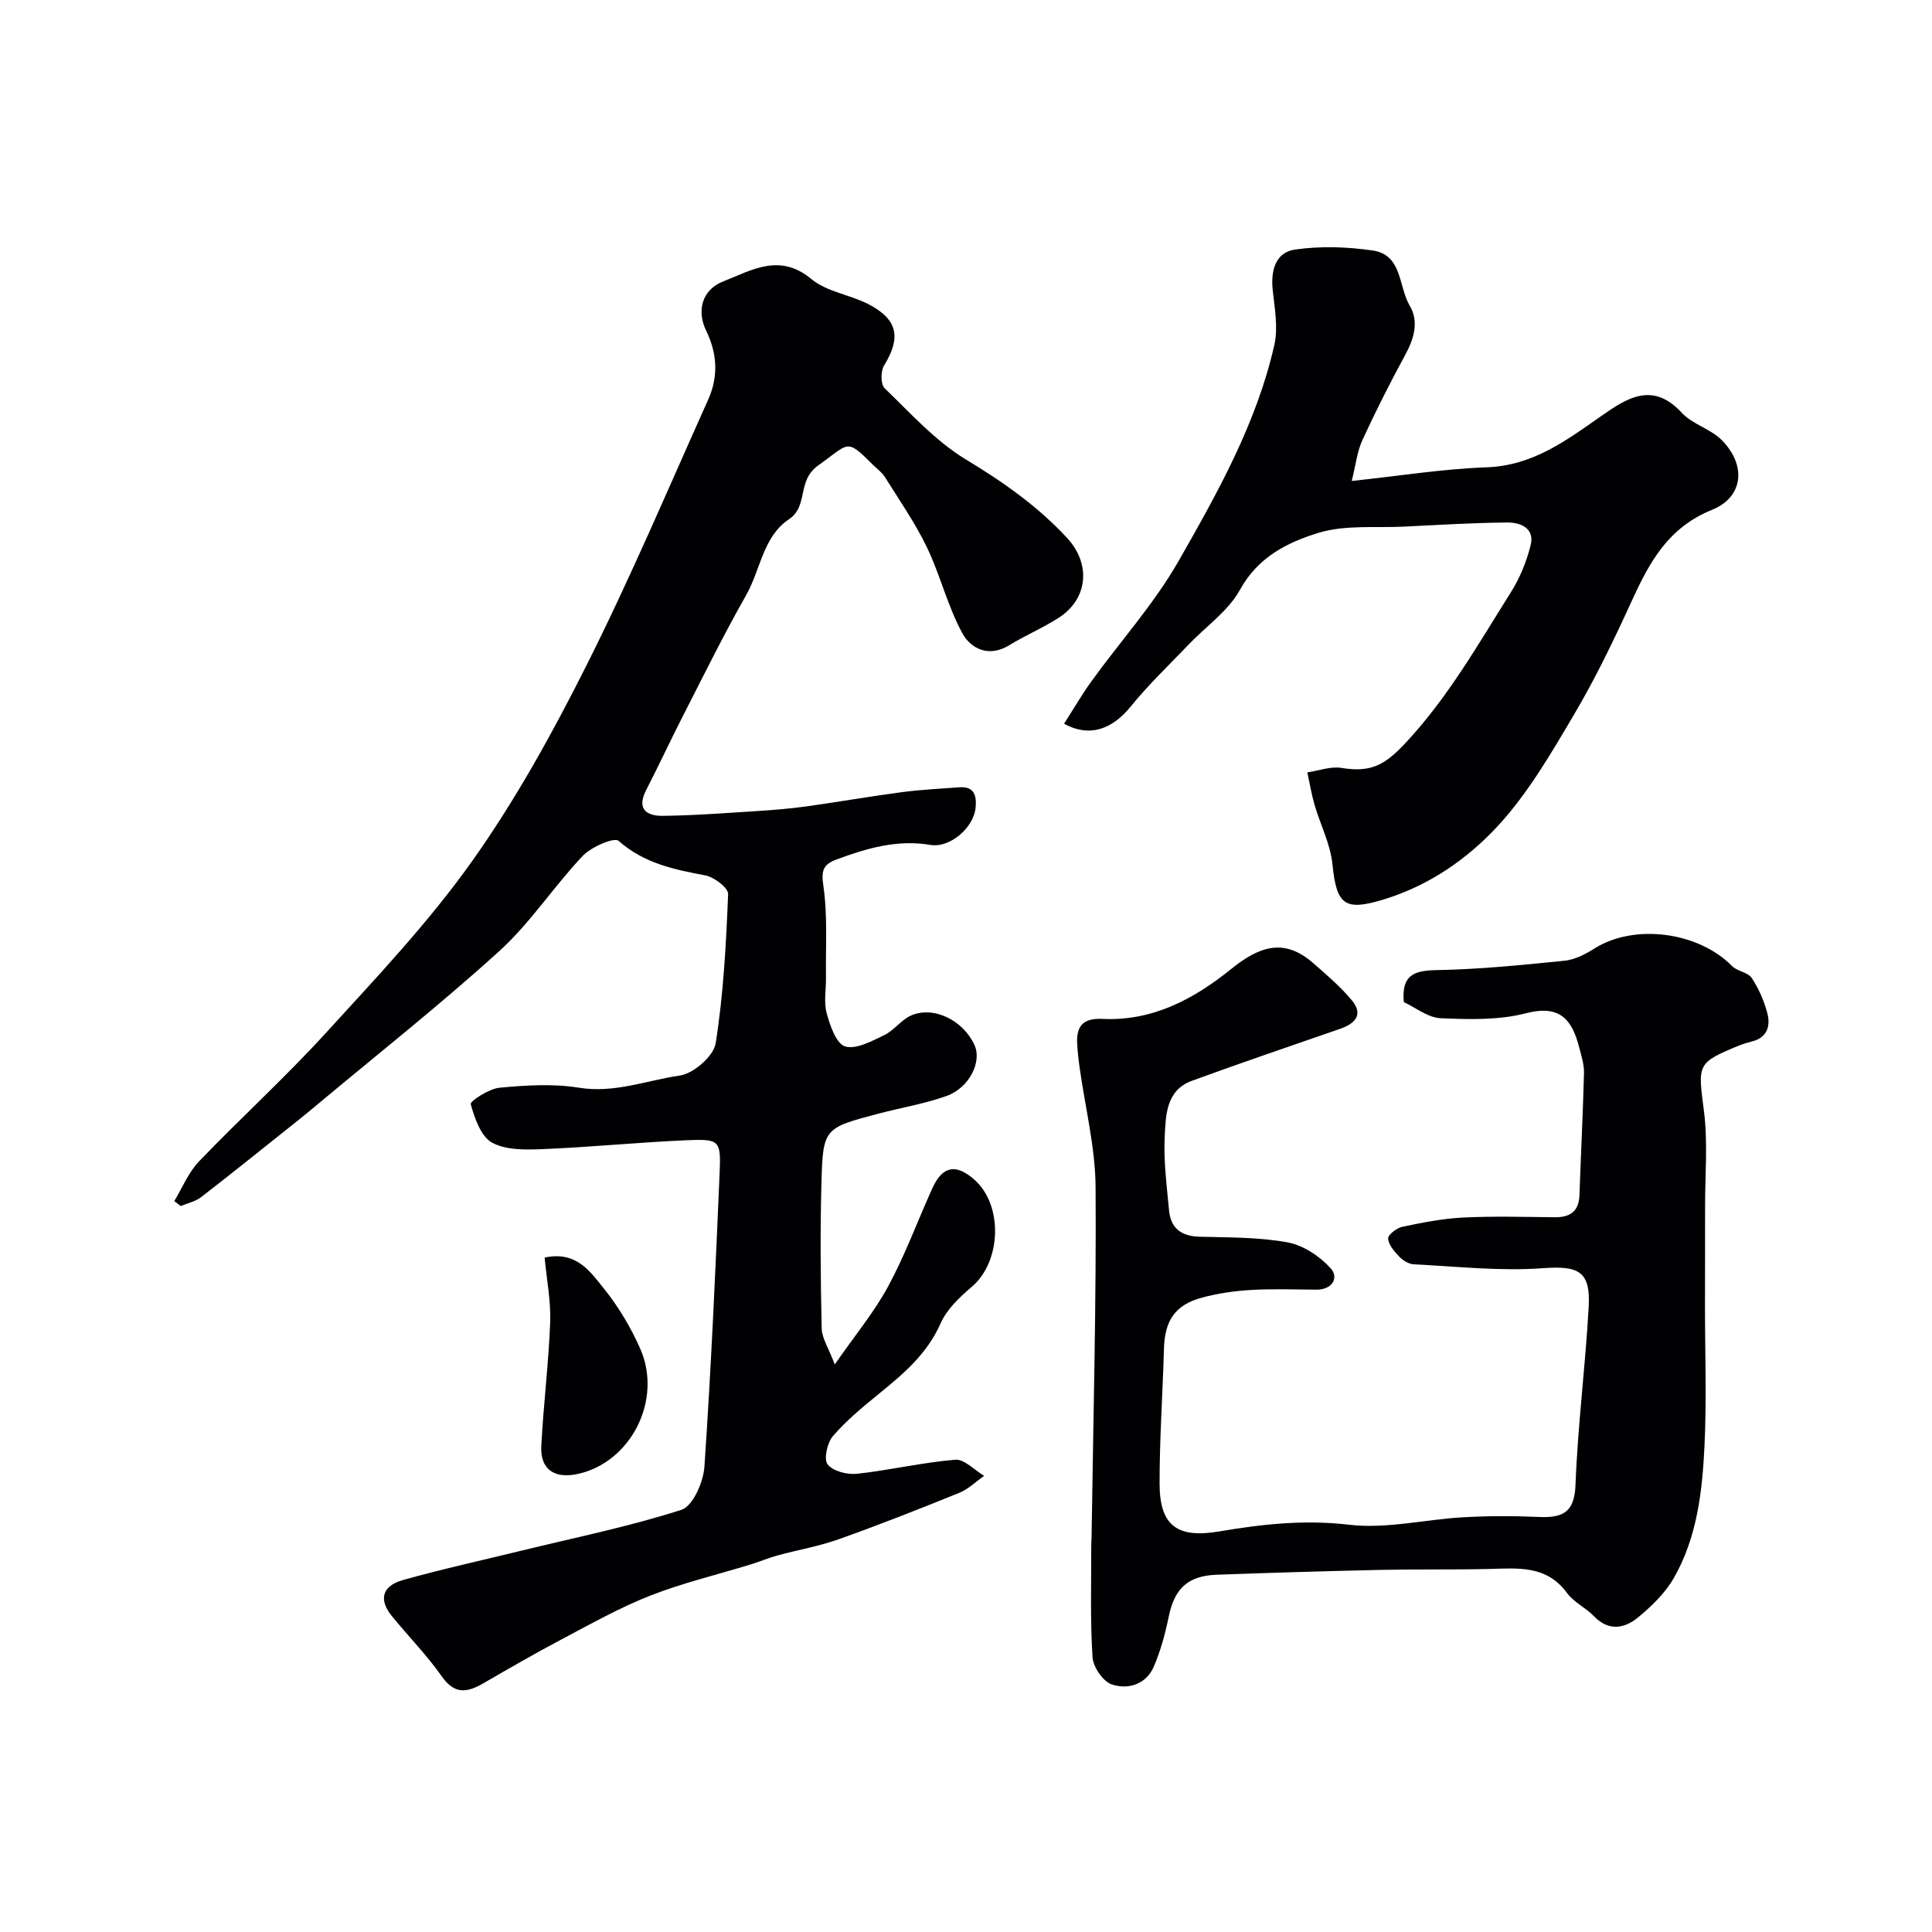 <svg enable-background="new 0 0 400 400" viewBox="0 0 400 400" xmlns="http://www.w3.org/2000/svg"><g fill="#010103"><path d="m36.08 248.67c1.68-2.76 2.93-5.93 5.11-8.2 8.58-8.95 17.79-17.31 26.14-26.46 10.53-11.54 21.37-22.98 30.38-35.67 9.03-12.71 16.67-26.56 23.69-40.53 9.06-18.03 16.95-36.65 25.22-55.07 2.11-4.69 1.92-9.47-.4-14.23-2.04-4.18-.87-8.53 3.5-10.24 5.81-2.27 11.66-5.99 18.26-.5 3.22 2.68 8.12 3.25 11.98 5.29 5.98 3.16 6.59 6.89 3.07 12.63-.71 1.16-.71 3.89.12 4.69 5.38 5.18 10.54 10.95 16.83 14.75 7.7 4.65 14.85 9.66 20.95 16.25 4.96 5.36 4.38 12.58-1.73 16.52-3.28 2.12-6.94 3.65-10.27 5.7-4.19 2.58-7.92.71-9.66-2.45-3.08-5.61-4.58-12.06-7.37-17.85-2.44-5.07-5.71-9.76-8.71-14.56-.6-.96-1.62-1.67-2.44-2.49-5.64-5.64-4.84-4.51-11.32.09-4.56 3.23-1.96 8.42-6.09 11.17-5.37 3.58-5.88 10.48-8.87 15.73-4.62 8.11-8.74 16.52-13 24.84-2.63 5.15-5.07 10.4-7.71 15.54-2.04 3.97.23 5.34 3.48 5.29 6.6-.08 13.2-.59 19.8-1.01 3.27-.21 6.55-.48 9.8-.93 6.63-.92 13.22-2.08 19.85-2.96 3.96-.52 7.96-.72 11.94-1.01 3.11-.23 3.59 1.77 3.36 4.21-.4 4.19-5.34 8.41-9.38 7.72-6.82-1.16-13.09.68-19.35 2.99-2.71 1-3.29 2.16-2.8 5.43.92 6.22.46 12.64.55 18.98.04 2.5-.49 5.13.15 7.46.69 2.56 1.99 6.32 3.81 6.86 2.3.68 5.53-1.11 8.12-2.35 2.02-.97 3.48-3.14 5.51-4.04 4.67-2.07 10.83.97 13.17 6.13 1.55 3.41-1.05 8.8-5.75 10.5-4.55 1.64-9.41 2.43-14.11 3.67-11.32 2.98-11.53 3.03-11.84 14.37-.27 10.03-.18 20.07.05 30.1.05 2.04 1.42 4.05 2.71 7.46 4.25-6.12 8.2-10.87 11.08-16.21 3.51-6.5 6.07-13.52 9.13-20.27 2.1-4.64 4.9-5.15 8.74-1.73 5.94 5.3 5.52 16.91-.53 22.09-2.53 2.16-5.22 4.68-6.51 7.62-2.8 6.36-7.73 10.48-12.85 14.65-3.32 2.71-6.68 5.47-9.45 8.7-1.18 1.38-1.93 4.78-1.09 5.85 1.12 1.42 4.07 2.16 6.09 1.94 6.8-.74 13.52-2.35 20.33-2.91 1.89-.16 3.98 2.16 5.99 3.34-1.71 1.19-3.26 2.74-5.14 3.51-8.27 3.35-16.58 6.63-24.99 9.62-4.1 1.46-8.46 2.2-12.67 3.35-1.87.51-3.66 1.28-5.51 1.85-6.97 2.14-14.11 3.83-20.88 6.49-6.31 2.48-12.28 5.86-18.3 9.03-5.45 2.88-10.8 5.97-16.13 9.06-3.32 1.93-5.97 2.47-8.65-1.36-3.1-4.42-6.94-8.32-10.36-12.52-2.76-3.4-2.06-6.24 2.33-7.47 8.12-2.28 16.37-4.08 24.57-6.09 11.06-2.7 22.25-4.97 33.06-8.44 2.35-.76 4.53-5.72 4.75-8.89 1.38-20.26 2.29-40.56 3.15-60.85.29-6.81.01-7.07-6.94-6.77-9.87.43-19.72 1.42-29.6 1.83-3.56.15-7.66.25-10.57-1.34-2.32-1.27-3.61-5.05-4.42-7.97-.17-.6 3.77-3.2 5.96-3.4 5.45-.51 11.1-.87 16.45 0 7.34 1.19 14.02-1.52 20.91-2.53 2.83-.41 6.96-4.01 7.39-6.66 1.62-10.19 2.16-20.58 2.58-30.91.05-1.27-2.9-3.52-4.73-3.86-6.49-1.23-12.69-2.49-17.95-7.15-.91-.81-5.67 1.26-7.45 3.14-5.98 6.32-10.81 13.83-17.2 19.64-12.27 11.15-25.32 21.44-38.05 32.09-1.38 1.15-2.77 2.29-4.18 3.41-6.51 5.18-12.98 10.41-19.56 15.49-1.18.91-2.8 1.24-4.22 1.84-.47-.36-.9-.69-1.33-1.03z"/><path d="m290.64 207.47c-.5-5.62 2.12-6.53 6.77-6.62 8.86-.16 17.73-1.05 26.56-1.95 2.14-.22 4.31-1.37 6.19-2.55 8.22-5.16 21.43-3.46 28.43 3.65 1.09 1.11 3.3 1.29 4.09 2.49 1.46 2.19 2.56 4.74 3.23 7.3.66 2.55.05 4.97-3.07 5.8-.94.25-1.9.51-2.8.88-8.79 3.62-8.51 3.84-7.25 13.63.82 6.43.22 13.05.23 19.58.01 7-.02 14-.02 21 0 9.53.36 19.08-.1 28.6-.45 9.46-1.52 19-6.35 27.42-1.79 3.13-4.59 5.84-7.41 8.17-2.81 2.31-6.09 2.92-9.14-.26-1.7-1.76-4.16-2.88-5.57-4.8-4.26-5.83-10.23-5.11-16.22-4.97-7.49.17-14.99.03-22.48.19-11.26.25-22.53.59-33.78 1-6.07.22-8.79 2.87-9.99 8.74-.71 3.47-1.66 6.95-3.04 10.21-1.59 3.75-5.31 4.88-8.7 3.78-1.82-.59-3.89-3.6-4.02-5.63-.5-7.66-.25-15.37-.27-23.05 0-.67.06-1.33.07-2 .34-24.1.99-48.2.83-72.29-.06-8.27-2.16-16.52-3.31-24.78-.23-1.62-.41-3.26-.5-4.89-.21-3.64 1.19-5.36 5.2-5.17 10.35.5 18.88-4.04 26.67-10.32 5.76-4.64 10.9-6.55 16.97-1.25 2.82 2.47 5.73 4.93 8.09 7.81 2.37 2.9.57 4.75-2.45 5.8-10.26 3.57-20.56 7.05-30.76 10.79-5.34 1.96-5.38 7.16-5.6 11.57-.25 5.06.43 10.18.9 15.26.34 3.69 2.55 5.34 6.31 5.44 6.09.16 12.28.08 18.23 1.17 3.25.6 6.68 2.87 8.93 5.38 1.72 1.91.38 4.43-2.97 4.41-4.5-.03-9.01-.2-13.49.06-3.4.2-6.84.69-10.13 1.57-5.65 1.51-7.78 4.77-7.94 10.65-.25 9.31-.92 18.63-.9 27.94.02 8.69 3.71 11.3 12.31 9.84 8.9-1.51 17.68-2.48 26.91-1.39 7.69.91 15.69-1.09 23.57-1.54 5.15-.29 10.34-.31 15.49-.08 4.86.23 7.61-.62 7.83-6.59.46-12.31 2.05-24.58 2.73-36.9.42-7.51-2.21-8.53-9.56-8-8.84.64-17.8-.37-26.7-.81-1.03-.05-2.23-.82-2.98-1.61-1.01-1.06-2.21-2.43-2.28-3.72-.04-.8 1.79-2.2 2.96-2.44 4.13-.87 8.33-1.7 12.53-1.91 6.32-.31 12.66-.13 18.99-.06 3.19.03 5.01-1.2 5.13-4.58.29-8.43.72-16.86.94-25.3.04-1.74-.54-3.51-.98-5.23-1.47-5.73-3.91-8.97-11.02-7.13-5.62 1.46-11.8 1.29-17.69 1.03-2.67-.13-5.24-2.25-7.62-3.34z"/><path d="m220.3 149.84c2.06-3.21 3.76-6.15 5.74-8.88 5.99-8.27 12.93-15.98 17.96-24.78 8.1-14.19 16.18-28.59 19.84-44.76.81-3.59.06-7.59-.34-11.37-.43-4.04.59-7.81 4.61-8.38 5.27-.76 10.84-.58 16.13.2 6.11.89 5.28 7.46 7.62 11.4 1.94 3.27.93 6.8-.91 10.18-3.16 5.8-6.14 11.71-8.9 17.71-1.05 2.29-1.32 4.94-2.19 8.42 9.71-1.03 18.81-2.5 27.96-2.83 9.52-.35 16.4-5.51 23.64-10.57 5.22-3.65 10.64-7.35 16.73-.72 2.19 2.38 5.93 3.31 8.24 5.62 5.13 5.13 4.64 11.79-1.97 14.47-9.11 3.69-12.95 10.84-16.63 18.88-3.66 8.01-7.49 15.99-11.97 23.56-4.71 7.97-9.46 16.18-15.67 22.93-6.35 6.9-14.29 12.41-23.64 15.28-8.17 2.51-9.83 1.17-10.68-7.26-.42-4.19-2.51-8.2-3.71-12.32-.64-2.2-1-4.47-1.49-6.71 2.37-.34 4.83-1.29 7.08-.92 6.3 1.04 9.15-.74 13.51-5.45 8.66-9.35 14.86-20.29 21.56-30.93 1.86-2.96 3.26-6.37 4.09-9.77.85-3.51-2.13-4.69-4.85-4.66-7.11.06-14.22.5-21.33.85-5.93.29-12.19-.4-17.71 1.28-6.4 1.95-12.56 4.99-16.3 11.8-2.42 4.41-7.07 7.6-10.67 11.38-4.05 4.24-8.32 8.31-12 12.85-3.82 4.65-8.47 6.41-13.75 3.5z"/><path d="m112.76 260.37c6.59-1.42 9.43 2.9 12.21 6.34 3.04 3.76 5.62 8.08 7.58 12.52 4.69 10.62-1.96 23.57-12.95 25.94-4.85 1.05-7.78-.98-7.53-5.78.44-8.54 1.51-17.06 1.84-25.61.16-4.38-.72-8.79-1.15-13.41z"/></g></svg>